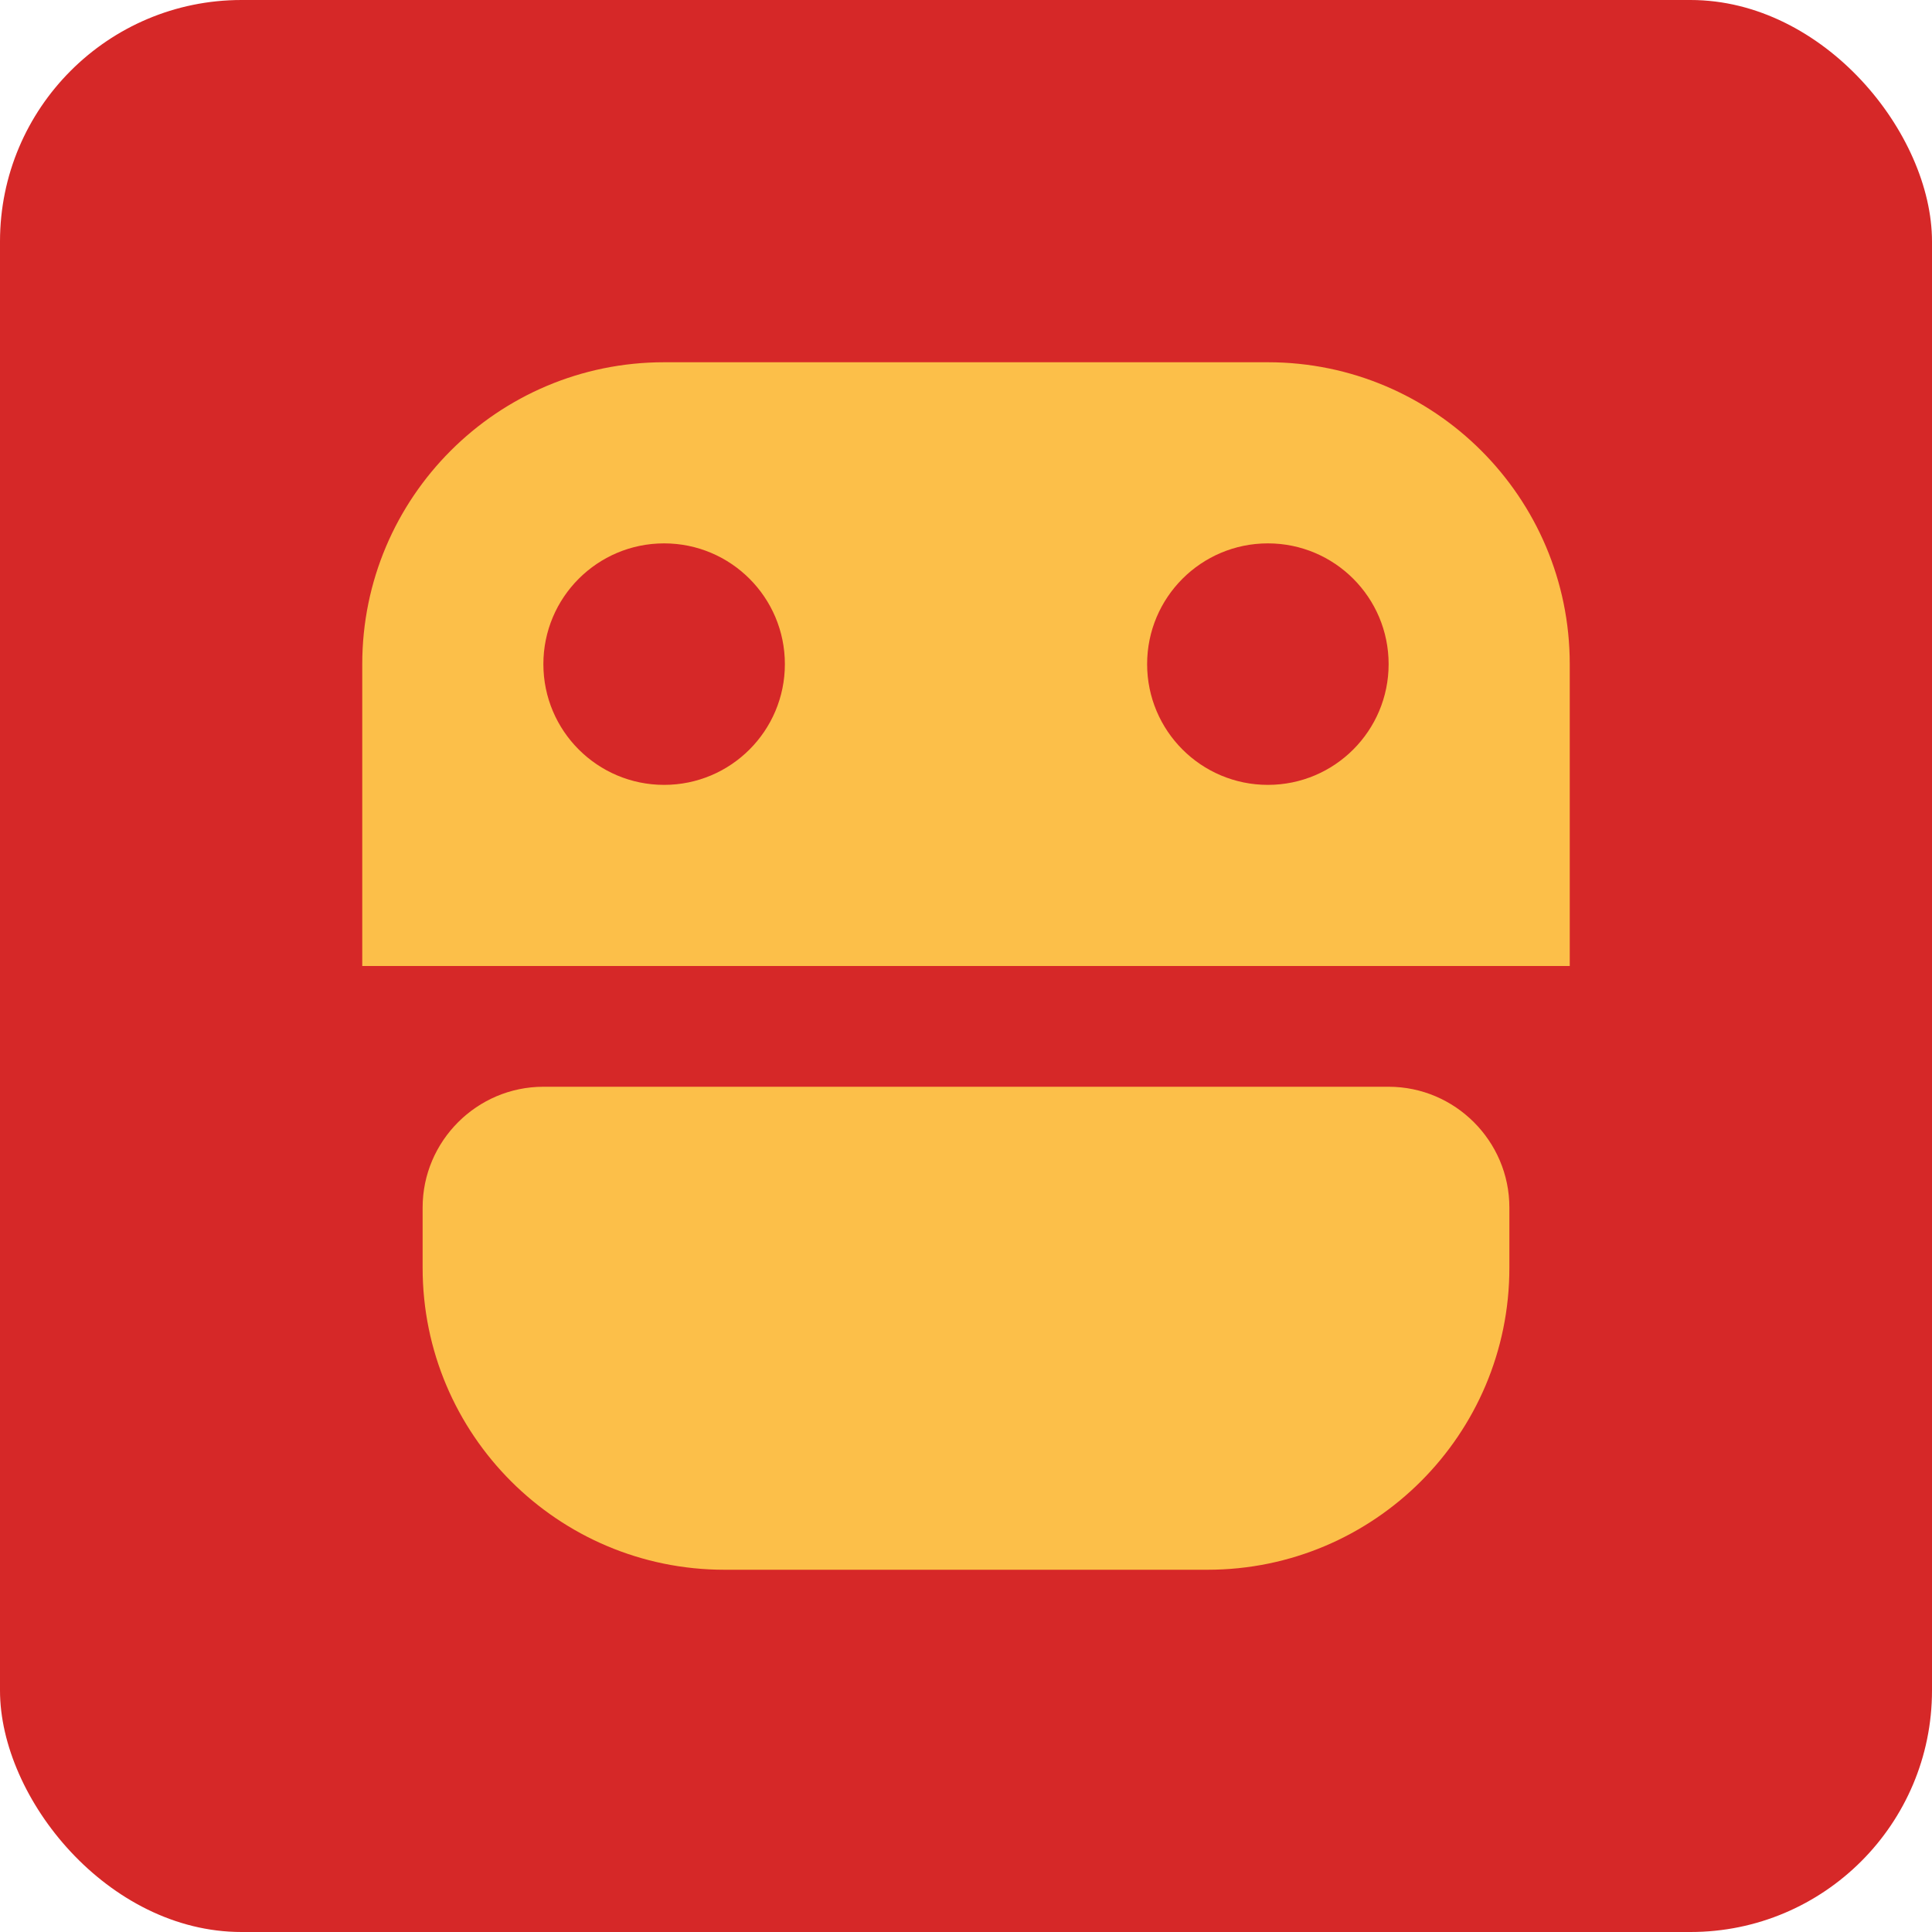 <svg xmlns="http://www.w3.org/2000/svg" width="32" height="32" viewBox="0 0 32 32">
  <rect width="32" height="32" fill="#d62828" rx="4"/>
  <path d="M6 11c0-2.76 2.24-5 5-5h10c2.76 0 5 2.24 5 5v5H6v-5z" fill="#fcbf49"/>
  <circle cx="11" cy="11" r="2" fill="#d62828"/>
  <circle cx="21" cy="11" r="2" fill="#d62828"/>
  <path d="M23 18h-14c-1.1 0-2 .9-2 2v1c0 2.76 2.24 5 5 5h8c2.76 0 5-2.24 5-5v-1c0-1.1-.9-2-2-2z" fill="#fcbf49"/>
</svg>